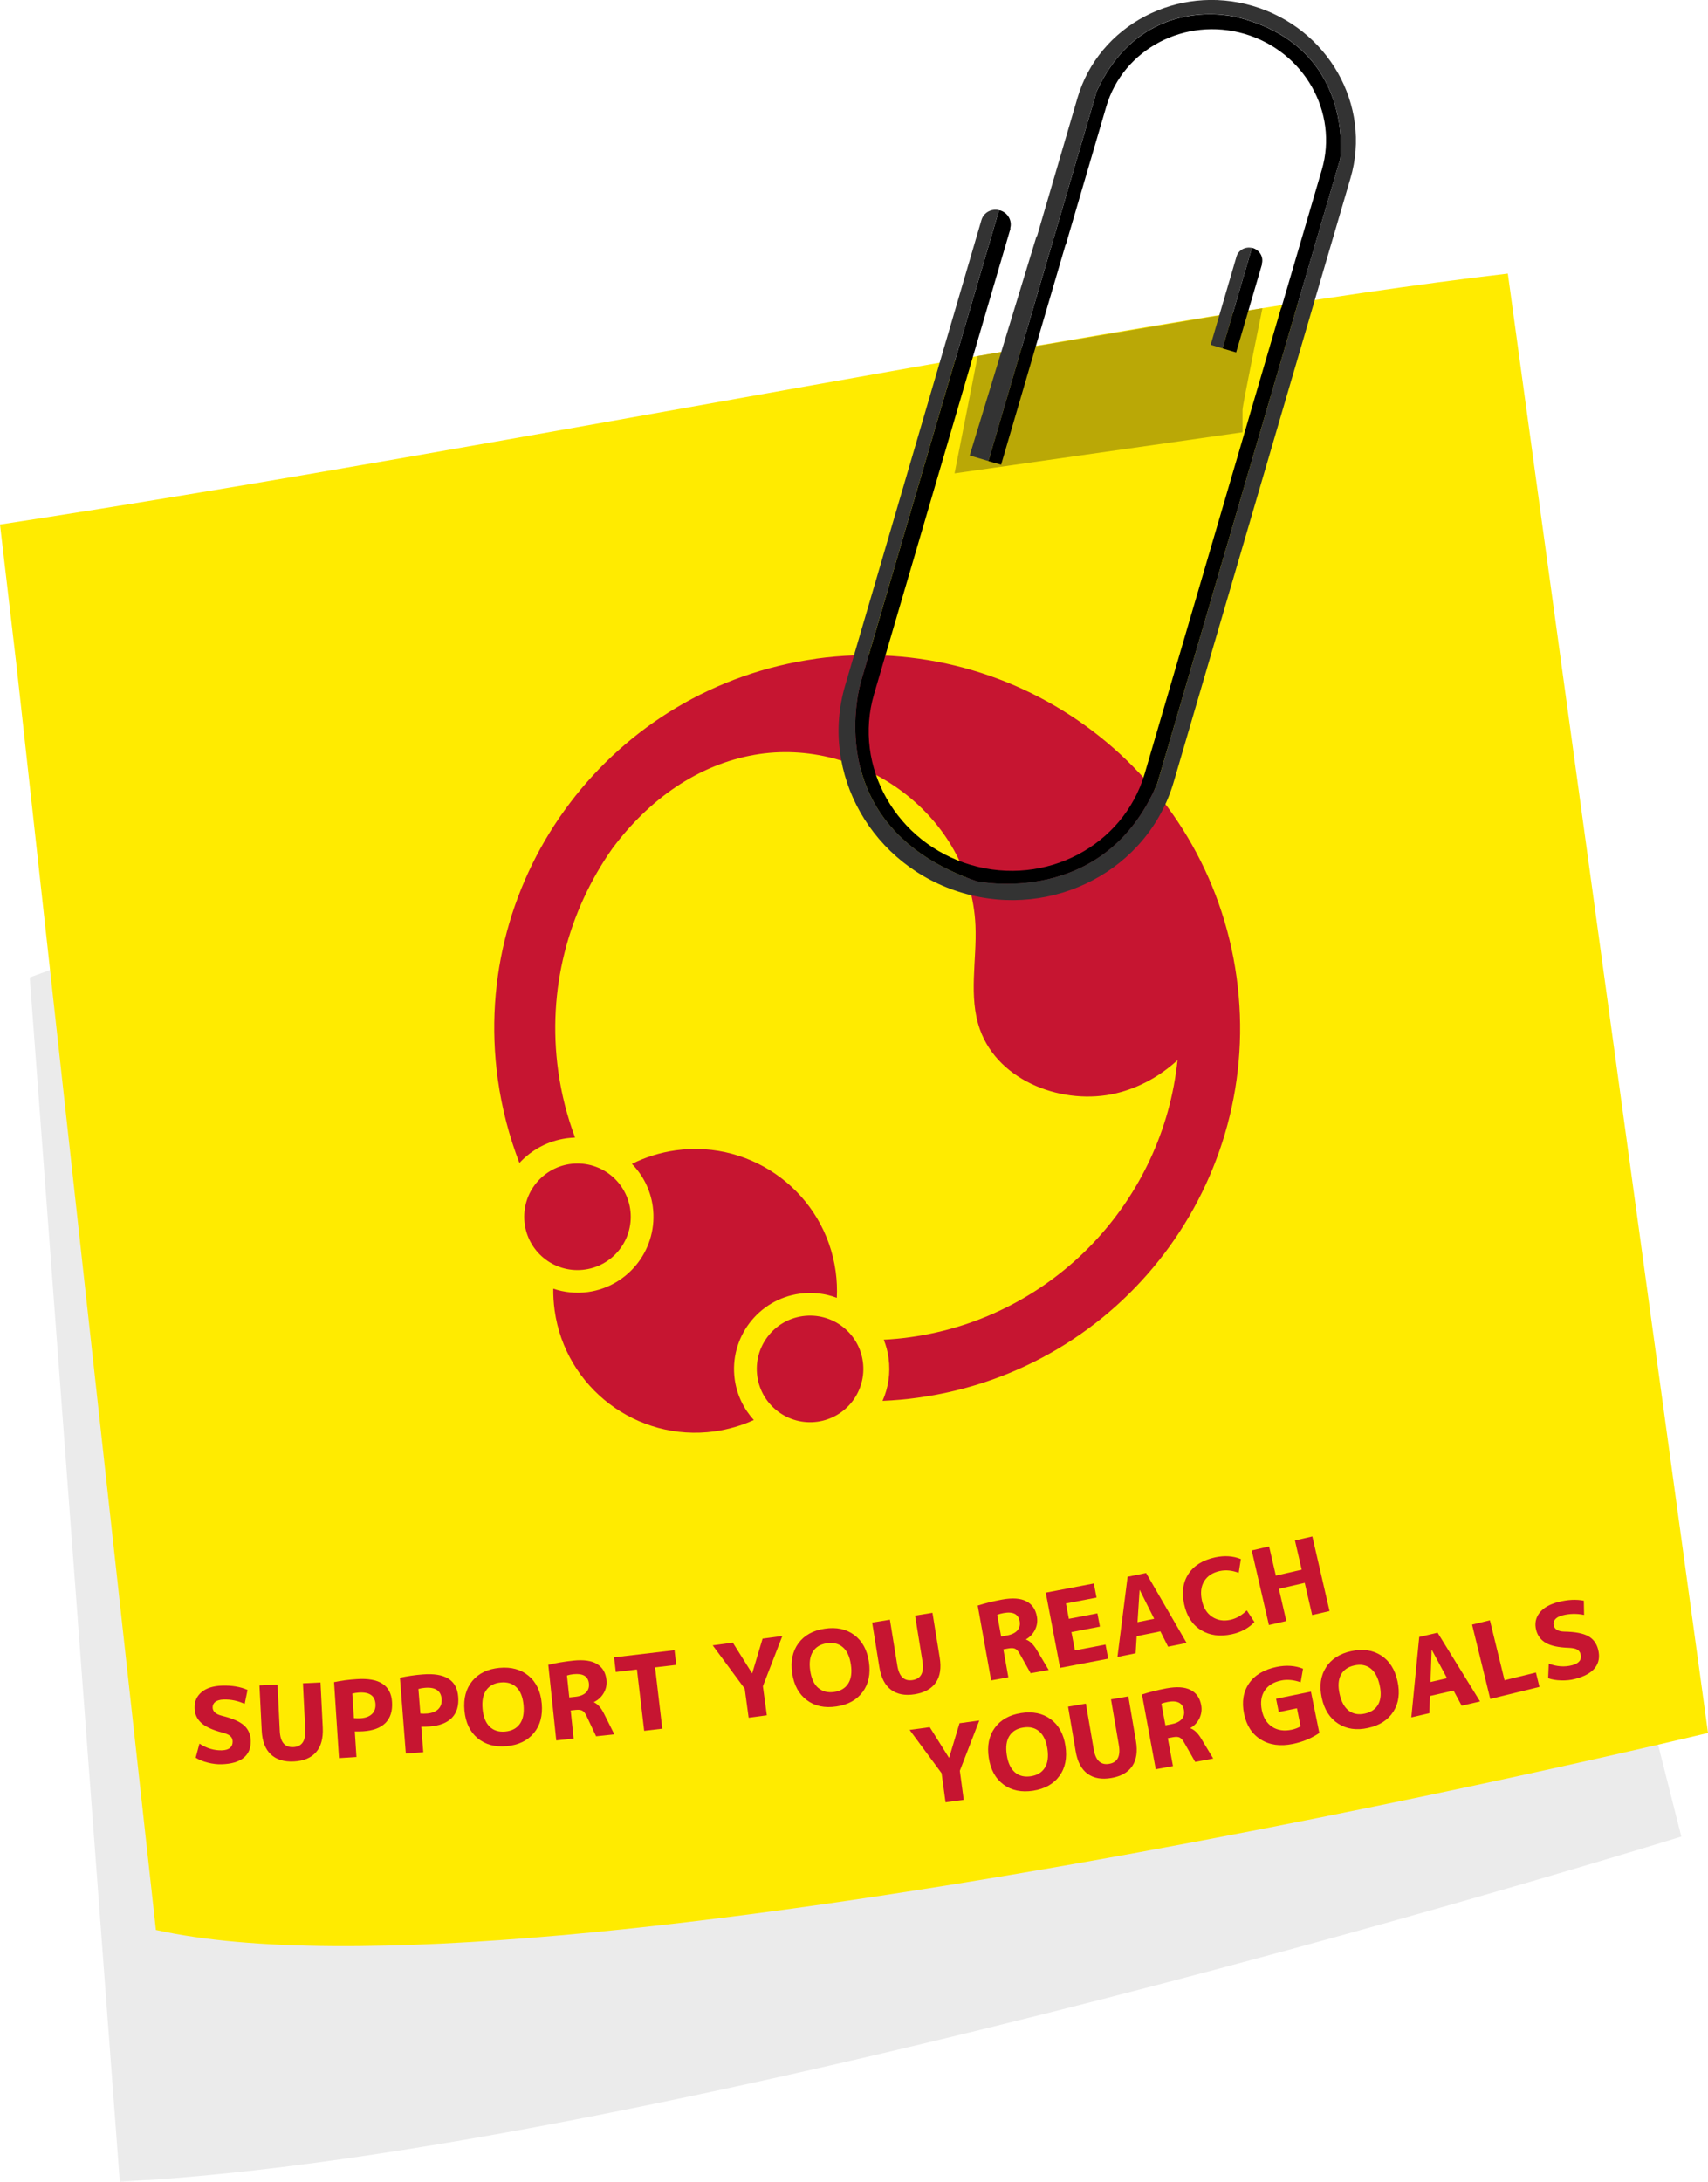 <?xml version="1.0" encoding="UTF-8"?>
<svg id="_レイヤー_2" data-name="レイヤー 2" xmlns="http://www.w3.org/2000/svg" viewBox="0 0 280.89 358.71">
  <defs>
    <style>
      .cls-1 {
        opacity: .1;
      }

      .cls-1, .cls-2 {
        fill: #333;
      }

      .cls-3 {
        fill: #ffeb00;
      }

      .cls-4 {
        fill: #baa806;
      }

      .cls-5 {
        fill: #c61531;
      }
    </style>
  </defs>
  <g id="_レイヤー_1-2" data-name="レイヤー 1">
    <g>
      <path class="cls-1" d="m220.75,81.44l55.75,220.52s-168.13,52.33-256.8,56.74L4.89,160.71l215.85-79.27Z"/>
      <path class="cls-3" d="m25.64,317.31c63.14,14.1,255.25-32.39,255.25-32.39l-32.92-239.94C188.78,51.87,85.34,73.19,0,86.24l2.71,23.15,22.93,207.92Z"/>
      <path class="cls-4" d="m207.6,50.67l-46.81,7.86-3.81,19.3,47.36-6.76s-.01-2.89,0-3.69,3.27-16.7,3.27-16.7"/>
      <g>
        <path class="cls-5" d="m134.21,108.31c-33.55,4.64-56.99,35.6-52.34,69.15.67,4.81,1.88,9.41,3.55,13.75,1.97-2.14,4.67-3.63,7.77-4.06.46-.06.92-.1,1.38-.12-1.3-3.47-2.24-7.13-2.77-10.95-1.85-13.39,1.67-26.3,8.9-36.57,6.03-8.11,14.1-13.79,23.41-15.41,17.37-3.02,35.51,9.99,36.31,28.05.25,5.73-1.19,11.68.73,17.09,3.1,8.74,13.93,12.55,22.42,10.51,3.8-.91,7.25-2.84,10.08-5.45-2.37,22.96-20.15,42.26-44,45.56-1.44.2-2.88.33-4.31.41.38.95.65,1.95.79,3.01.34,2.48-.04,4.9-.99,7.04,1.95-.08,3.91-.25,5.88-.53,33.55-4.64,56.98-35.6,52.34-69.15-4.64-33.55-35.6-56.98-69.15-52.34Z"/>
        <path class="cls-5" d="m131.51,212.7c2.14-.3,4.22-.03,6.11.68.07-1.43.01-2.88-.19-4.34-1.77-12.76-13.54-21.67-26.3-19.91-2.58.36-5,1.13-7.21,2.23,1.8,1.84,3.05,4.24,3.43,6.98.94,6.83-3.84,13.15-10.67,14.09-1.98.27-3.91.05-5.69-.55-.02,1.17.06,2.35.22,3.55,1.77,12.76,13.54,21.67,26.3,19.91,2.29-.32,4.45-.96,6.46-1.87-1.64-1.8-2.78-4.09-3.14-6.68-.94-6.82,3.84-13.15,10.67-14.09Z"/>
        <path class="cls-5" d="m141.9,223.87c.66,4.79-2.68,9.22-7.48,9.88-4.79.66-9.22-2.68-9.88-7.48s2.69-9.22,7.48-9.88c4.79-.66,9.22,2.68,9.88,7.48Z"/>
        <circle class="cls-5" cx="94.97" cy="200.06" r="8.76"/>
      </g>
      <g>
        <g>
          <path d="m201.05,57.28l4.84-16.51s.08,0,.13.01c1.15.34,1.82,1.51,1.49,2.62l.04.02-4.26,14.52-2.24-.66Z"/>
          <path class="cls-2" d="m199.1,56.7l4.25-14.52c.32-1.07,1.44-1.67,2.54-1.42l-4.84,16.51-1.95-.58Z"/>
        </g>
        <g>
          <path d="m164.44,34.58c1.31.38,2.06,1.71,1.69,2.98l.05.02-10.87,37.08-11.57,39.48c-3.48,11.88,3.68,24.47,15.94,28.07,12.27,3.6,25.08-3.14,28.57-15.02l12.91-44.07,9.52-32.49h.04s6.66-22.71,6.66-22.71c2.78-9.46-2.93-19.49-12.7-22.35-9.78-2.86-19.98,2.5-22.75,11.96l-6.66,22.73h-.04s-10.59,36.14-10.59,36.14l-2.09-.58,17.82-60.84c7.63-16.38,23.08-12.14,23.08-12.14,19.49,4.84,16.95,23.29,16.95,23.29l-16.83,57.45-13.24,45.21c-8.71,20.7-29.74,16.1-29.74,16.1-26.41-9.1-18.97-32.92-18.97-32.92l11.06-37.77,11.61-39.61s.09,0,.15.02Z"/>
          <path class="cls-2" d="m164.29,34.57l-11.61,39.61-11.06,37.77s-7.44,23.81,18.97,32.92c0,0,21.03,4.6,29.74-16.1l13.24-45.21,16.83-57.45s2.54-18.45-16.95-23.29c0,0-15.45-4.24-23.08,12.14l-17.82,60.84-3.08-.91,11-36.06.07.02,6.65-22.73c3.51-11.99,16.45-18.78,28.82-15.15,12.39,3.62,19.61,16.33,16.09,28.31l-6.66,22.73h0s-9.37,32-9.37,32l-13.05,44.56c-4.22,14.43-19.79,22.61-34.68,18.25-14.91-4.36-23.59-19.66-19.36-34.09l11.42-38.99,11.01-37.58c.36-1.22,1.64-1.9,2.89-1.61Z"/>
        </g>
      </g>
      <g>
        <path class="cls-5" d="m40.23,280.14c-1.11-.51-2.26-.75-3.47-.71-.6.02-1.05.15-1.35.38s-.45.55-.44.94c.02.64.51,1.09,1.49,1.34,1.73.42,2.95.95,3.66,1.58.71.63,1.08,1.47,1.12,2.5.03,1.22-.35,2.16-1.16,2.83-.81.67-2.02,1.02-3.64,1.07-.72.02-1.48-.07-2.27-.27-.79-.2-1.45-.47-1.99-.81l.62-2.31c1.19.77,2.42,1.14,3.69,1.1.6-.02,1.04-.15,1.34-.41s.44-.61.43-1.06c-.01-.37-.14-.66-.4-.88-.25-.22-.69-.42-1.32-.58-1.59-.41-2.73-.94-3.44-1.58s-1.08-1.45-1.1-2.43c-.03-1.09.36-1.97,1.16-2.64s1.95-1.02,3.43-1.06c1.57-.04,2.95.19,4.12.71l-.47,2.29Z"/>
        <path class="cls-5" d="m45.64,276.97l.37,7.63c.09,1.84.83,2.72,2.24,2.65,1.39-.07,2.04-1.02,1.95-2.86l-.38-7.63,2.89-.14.37,7.44c.08,1.74-.28,3.09-1.1,4.02-.82.94-2.03,1.45-3.65,1.53-1.62.08-2.88-.31-3.79-1.16-.91-.85-1.41-2.15-1.5-3.9l-.37-7.44,2.96-.14Z"/>
        <path class="cls-5" d="m54.93,276.57c1.18-.25,2.44-.42,3.77-.5,3.67-.24,5.59,1.01,5.77,3.74.1,1.48-.26,2.63-1.06,3.45-.81.82-2.03,1.28-3.68,1.39-.41.03-.87.03-1.38.02l.27,4.2-2.87.19-.81-12.47Zm3.27,5.92c.37.03.73.04,1.09.02.83-.05,1.45-.29,1.88-.7.43-.41.62-.96.58-1.65-.09-1.37-1-1.99-2.73-1.88-.38.03-.74.08-1.08.17l.26,4.04Z"/>
        <path class="cls-5" d="m65.77,275.85c1.18-.26,2.43-.45,3.76-.55,3.67-.29,5.61.93,5.82,3.66.12,1.48-.22,2.63-1.02,3.46-.79.83-2.02,1.31-3.67,1.44-.41.03-.87.04-1.38.04l.33,4.19-2.87.22-.97-12.46Zm3.35,5.88c.37.03.73.03,1.09,0,.82-.06,1.45-.31,1.87-.73.42-.42.61-.97.55-1.66-.11-1.36-1.02-1.98-2.75-1.84-.38.03-.74.09-1.07.19l.32,4.04Z"/>
        <path class="cls-5" d="m77.67,276.38c1.04-1.26,2.53-1.98,4.47-2.16,1.93-.18,3.53.26,4.79,1.31,1.26,1.05,1.98,2.56,2.16,4.54.18,1.98-.25,3.6-1.29,4.86-1.04,1.26-2.53,1.98-4.47,2.16-1.93.18-3.53-.26-4.79-1.31-1.26-1.05-1.98-2.57-2.16-4.54-.18-1.98.25-3.6,1.29-4.86Zm2.85,7.51c.65.63,1.51.9,2.58.8s1.86-.52,2.39-1.26.73-1.77.61-3.09c-.12-1.32-.51-2.29-1.16-2.92-.65-.63-1.51-.9-2.58-.8-1.06.1-1.86.52-2.39,1.26-.53.74-.73,1.77-.61,3.08.12,1.32.51,2.29,1.16,2.92Z"/>
        <path class="cls-5" d="m93.85,281.22l.49,4.63-2.86.3-1.31-12.43c1.24-.3,2.6-.53,4.09-.69,1.71-.18,3.03,0,3.93.56.91.56,1.42,1.43,1.55,2.62.08.77-.07,1.48-.45,2.14-.38.66-.92,1.16-1.63,1.5v.03c.63.27,1.19.9,1.68,1.89l1.69,3.38-3,.32-1.54-3.27c-.21-.46-.44-.77-.69-.92s-.61-.2-1.09-.15l-.86.09Zm-.23-2.14l.96-.1c.8-.08,1.39-.32,1.78-.7.39-.38.55-.88.49-1.48-.12-1.19-.97-1.7-2.54-1.54-.41.04-.77.12-1.07.22l.38,3.6Z"/>
        <path class="cls-5" d="m110.93,271.32l.28,2.41-3.48.41,1.19,10.08-2.98.35-1.19-10.08-3.48.41-.28-2.41,9.93-1.17Z"/>
        <path class="cls-5" d="m120.52,270.08l3.15,5.02h.04s1.7-5.68,1.7-5.68l3.25-.44-3.2,8.26.65,4.78-2.99.4-.65-4.78-5.26-7.12,3.31-.45Z"/>
        <path class="cls-5" d="m131.3,270.18c.97-1.32,2.42-2.12,4.34-2.4,1.92-.29,3.54.06,4.85,1.04,1.31.98,2.12,2.45,2.41,4.42.29,1.97-.05,3.61-1.02,4.93s-2.42,2.12-4.34,2.4c-1.92.29-3.54-.06-4.85-1.04-1.31-.98-2.12-2.45-2.41-4.42-.29-1.96.05-3.61,1.02-4.93Zm3.27,7.34c.69.59,1.56.81,2.62.66,1.06-.16,1.83-.62,2.31-1.39.48-.77.63-1.81.43-3.11-.19-1.31-.63-2.26-1.32-2.85-.69-.6-1.56-.81-2.62-.66-1.06.16-1.83.62-2.31,1.39-.48.77-.63,1.81-.44,3.11s.63,2.26,1.32,2.85Z"/>
        <path class="cls-5" d="m146.35,266.3l1.22,7.54c.29,1.81,1.13,2.61,2.52,2.39,1.37-.22,1.91-1.24,1.62-3.06l-1.22-7.54,2.86-.46,1.19,7.35c.28,1.72.07,3.1-.64,4.12-.71,1.02-1.86,1.66-3.46,1.92-1.6.26-2.9.01-3.9-.73-1-.75-1.64-1.98-1.92-3.71l-1.19-7.35,2.93-.47Z"/>
        <path class="cls-5" d="m165.01,271.19l.82,4.58-2.83.51-2.21-12.3c1.21-.39,2.56-.72,4.03-.99,1.7-.3,3.02-.21,3.96.28.95.49,1.52,1.32,1.74,2.5.14.76.04,1.48-.29,2.16-.33.68-.84,1.22-1.51,1.61v.03c.65.22,1.25.81,1.81,1.76l1.93,3.24-2.97.53-1.77-3.15c-.24-.45-.49-.73-.75-.86-.26-.13-.62-.15-1.1-.07l-.85.15Zm-.38-2.12l.95-.17c.79-.14,1.37-.42,1.73-.83.36-.41.48-.91.38-1.51-.21-1.18-1.09-1.63-2.64-1.35-.41.07-.76.17-1.05.29l.64,3.56Z"/>
        <path class="cls-5" d="m175.3,263.64l.48,2.52,4.69-.9.42,2.18-4.69.9.58,3.01,5.03-.96.44,2.32-7.91,1.51-2.36-12.36,7.91-1.51.44,2.32-5.03.96Z"/>
        <path class="cls-5" d="m183.77,272.43l1.67-13.18,3.04-.62,6.66,11.49-3.04.62-1.27-2.52-3.9.79-.17,2.81-2.99.61Zm3.3-5.72l2.74-.56-2.37-4.72h-.03s-.34,5.28-.34,5.28Z"/>
        <path class="cls-5" d="m200.6,258.3c-1.18.26-2.03.81-2.56,1.67-.53.86-.65,1.91-.38,3.17.27,1.24.83,2.14,1.7,2.7.86.56,1.86.73,2.98.48.98-.21,1.88-.73,2.7-1.55l1.26,1.92c-.96,1.01-2.21,1.68-3.74,2.01-1.96.42-3.64.19-5.06-.69-1.42-.88-2.34-2.29-2.76-4.24-.43-1.96-.19-3.63.71-5,.9-1.37,2.36-2.27,4.38-2.71,1.54-.33,2.95-.24,4.24.28l-.36,2.26c-1.09-.41-2.12-.51-3.1-.3Z"/>
        <path class="cls-5" d="m214.57,260.25l-4.25.98,1.22,5.29-2.86.66-2.83-12.26,2.86-.66,1.11,4.8,4.25-.98-1.11-4.8,2.86-.66,2.83,12.26-2.86.66-1.22-5.29Z"/>
      </g>
      <g>
        <path class="cls-5" d="m152.91,283.98l3.15,5.02h.03s1.71-5.68,1.71-5.68l3.25-.44-3.2,8.26.64,4.78-2.99.4-.65-4.78-5.26-7.12,3.31-.45Z"/>
        <path class="cls-5" d="m163.6,284.08c.96-1.32,2.41-2.13,4.33-2.43,1.92-.3,3.54.04,4.86,1.01,1.32.97,2.13,2.44,2.43,4.4.3,1.96-.03,3.61-.99,4.93-.96,1.32-2.41,2.13-4.33,2.43-1.92.29-3.54-.04-4.86-1.01-1.32-.97-2.13-2.44-2.43-4.4-.3-1.96.03-3.61.99-4.93Zm3.31,7.32c.69.59,1.56.8,2.62.64,1.06-.16,1.82-.63,2.3-1.4.48-.77.62-1.81.42-3.12s-.65-2.25-1.34-2.85c-.69-.59-1.56-.81-2.62-.64-1.06.16-1.82.63-2.3,1.4s-.62,1.81-.42,3.12c.2,1.31.65,2.25,1.34,2.85Z"/>
        <path class="cls-5" d="m178.58,280.11l1.29,7.53c.31,1.81,1.16,2.6,2.54,2.36,1.37-.23,1.9-1.26,1.59-3.07l-1.29-7.53,2.85-.49,1.25,7.34c.29,1.72.09,3.1-.61,4.13s-1.85,1.68-3.44,1.95-2.9.04-3.91-.7c-1.01-.74-1.66-1.97-1.95-3.69l-1.25-7.34,2.92-.5Z"/>
        <path class="cls-5" d="m192.05,285.79l.85,4.58-2.83.52-2.27-12.29c1.21-.4,2.55-.73,4.02-1.01,1.7-.31,3.02-.23,3.97.26.95.48,1.53,1.31,1.75,2.49.14.76.04,1.48-.28,2.16-.33.69-.83,1.23-1.51,1.62v.03c.65.22,1.26.8,1.82,1.75l1.95,3.23-2.97.55-1.79-3.14c-.25-.45-.5-.73-.75-.86-.26-.13-.62-.15-1.1-.06l-.85.16Zm-.39-2.12l.95-.18c.79-.15,1.36-.42,1.72-.83.36-.41.48-.92.37-1.51-.22-1.17-1.1-1.62-2.65-1.33-.41.08-.76.17-1.05.3l.66,3.56Z"/>
        <path class="cls-5" d="m210.72,276.29c-1.27.26-2.19.82-2.75,1.68-.56.86-.71,1.93-.46,3.2.26,1.26.83,2.18,1.71,2.75.88.57,1.95.73,3.2.47.55-.11,1.04-.3,1.47-.56l-.6-2.96-2.99.61-.44-2.18,5.73-1.17,1.38,6.79c-1.25.87-2.71,1.47-4.36,1.81-2.05.42-3.8.18-5.25-.72-1.45-.89-2.37-2.31-2.77-4.25-.4-1.96-.12-3.62.83-5s2.47-2.27,4.55-2.7c1.58-.32,3.02-.22,4.32.3l-.39,2.23c-1.14-.4-2.2-.5-3.18-.3Z"/>
        <path class="cls-5" d="m218.05,274.16c.88-1.38,2.27-2.28,4.17-2.69,1.9-.41,3.53-.18,4.91.71,1.38.89,2.28,2.3,2.7,4.25.42,1.94.2,3.6-.68,4.98-.88,1.38-2.27,2.28-4.17,2.69-1.9.42-3.53.18-4.91-.71s-2.28-2.3-2.7-4.24c-.42-1.94-.2-3.6.69-4.98Zm3.76,7.1c.72.55,1.61.71,2.65.48,1.04-.23,1.78-.74,2.21-1.54.43-.8.51-1.85.22-3.14-.28-1.29-.79-2.21-1.51-2.76s-1.61-.71-2.65-.48c-1.04.23-1.78.74-2.21,1.54-.43.8-.5,1.85-.22,3.14.28,1.29.79,2.21,1.51,2.76Z"/>
        <path class="cls-5" d="m232.1,282.36l1.3-13.22,3.02-.7,6.98,11.3-3.02.7-1.34-2.49-3.88.9-.09,2.82-2.97.69Zm3.15-5.81l2.72-.63-2.5-4.66h-.03s-.19,5.29-.19,5.29Z"/>
        <path class="cls-5" d="m245.02,266.39l2.41,9.86,5.16-1.26.58,2.36-8.09,1.98-2.99-12.22,2.93-.71Z"/>
        <path class="cls-5" d="m260.51,265.52c-1.19-.25-2.37-.23-3.54.07-.58.15-.99.37-1.23.67-.24.3-.32.64-.22,1.02.16.62.74.95,1.74.98,1.78.03,3.08.28,3.92.74.84.46,1.38,1.2,1.64,2.2.3,1.18.13,2.18-.51,3.01-.64.83-1.75,1.44-3.32,1.84-.7.18-1.46.26-2.27.23-.81-.02-1.52-.14-2.12-.36l.1-2.39c1.33.49,2.61.58,3.84.26.58-.15.98-.38,1.22-.69.23-.31.29-.69.18-1.12-.09-.36-.29-.62-.58-.78-.3-.16-.77-.25-1.41-.28-1.64-.05-2.88-.32-3.71-.79-.83-.47-1.37-1.18-1.61-2.12-.27-1.06-.09-2,.55-2.83.64-.83,1.67-1.42,3.11-1.79,1.53-.39,2.92-.46,4.18-.21l.04,2.34Z"/>
      </g>
    </g>
  </g>
</svg>